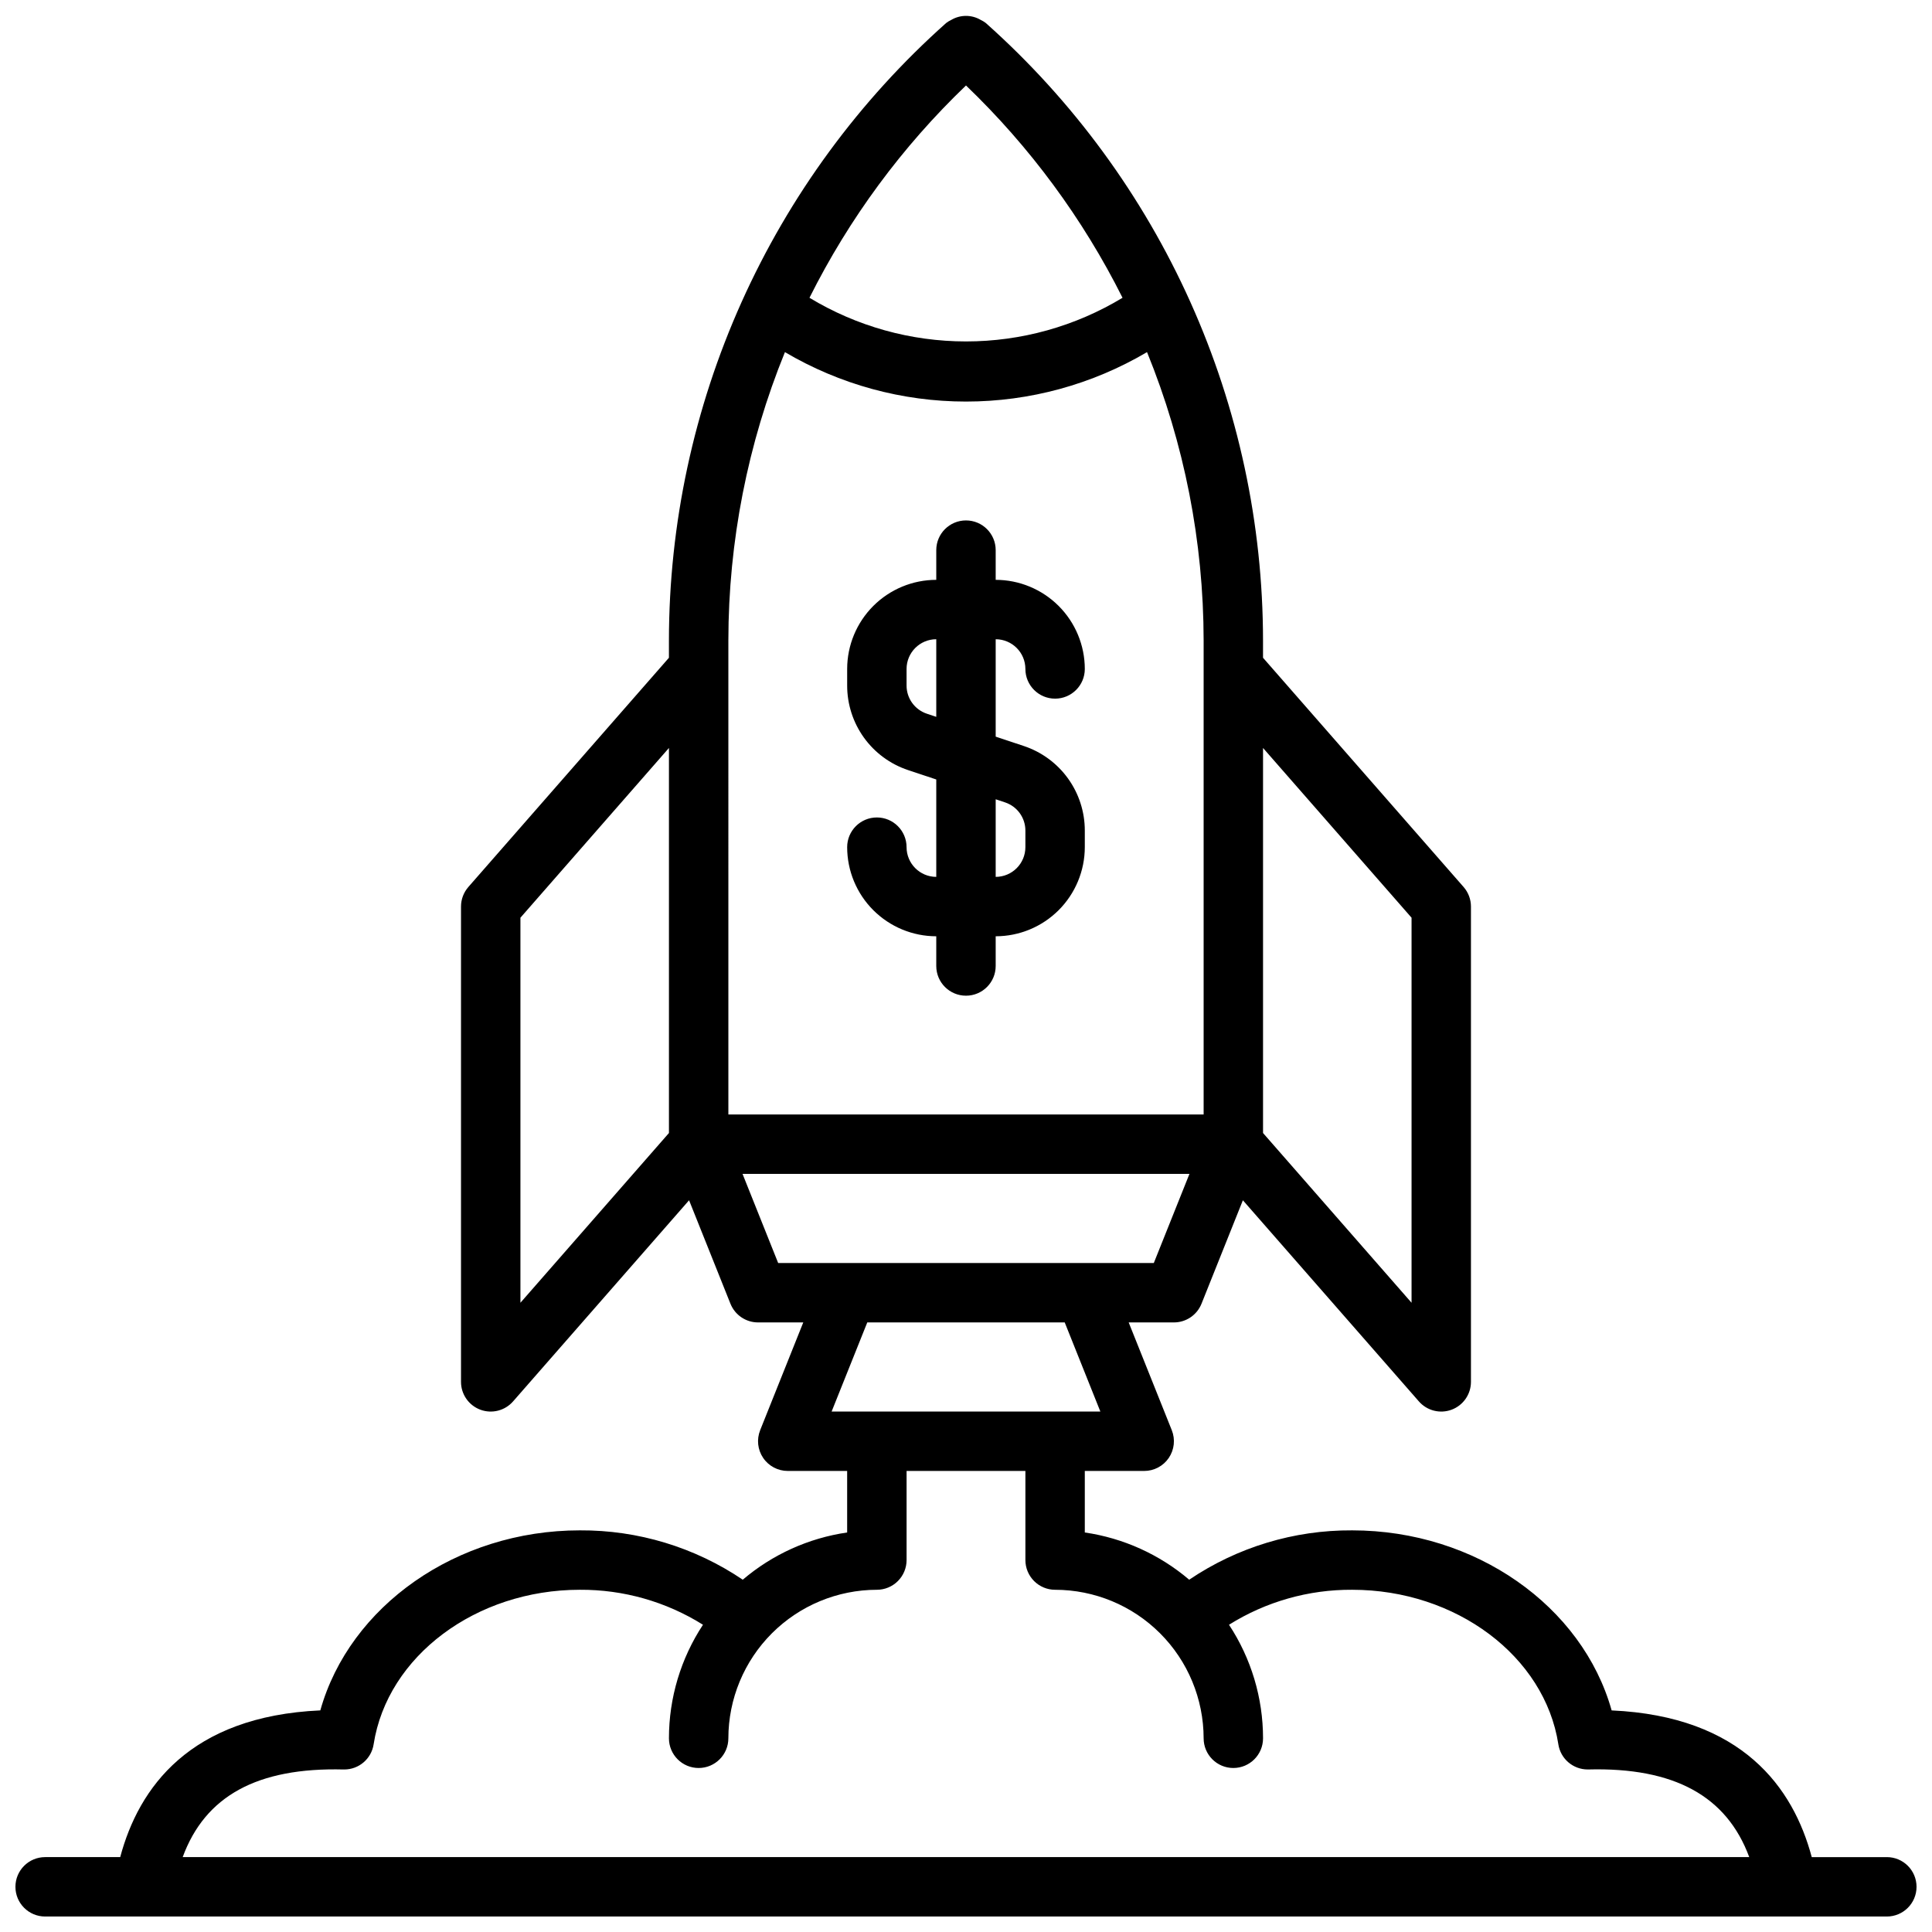<?xml version="1.0" encoding="UTF-8"?>
<!-- Uploaded to: SVG Repo, www.svgrepo.com, Generator: SVG Repo Mixer Tools -->
<svg width="800px" height="800px" version="1.1" viewBox="144 144 512 512" xmlns="http://www.w3.org/2000/svg">
 <defs>
  <clipPath id="a">
   <path d="m148.09 148.09h503.81v503.81h-503.81z"/>
  </clipPath>
 </defs>
 <g clip-path="url(#a)">
  <path d="m384.25 368.51c0-4.348-3.523-7.875-7.871-7.875-4.348 0-7.871 3.527-7.871 7.875 0.004 6.262 2.496 12.262 6.922 16.691 4.43 4.426 10.43 6.918 16.691 6.922v7.875c0 4.348 3.527 7.871 7.875 7.871s7.871-3.523 7.871-7.871v-7.875c6.262-0.004 12.262-2.496 16.691-6.922 4.426-4.43 6.918-10.43 6.926-16.691v-4.398c0.004-4.957-1.555-9.789-4.453-13.812-2.898-4.019-6.988-7.027-11.691-8.594l-7.473-2.488v-25.812c4.344 0.004 7.867 3.527 7.871 7.871 0 4.348 3.523 7.871 7.871 7.871 4.348 0 7.875-3.523 7.875-7.871-0.008-6.262-2.5-12.262-6.926-16.691-4.43-4.426-10.43-6.918-16.691-6.922v-7.875c0-4.348-3.523-7.871-7.871-7.871s-7.875 3.523-7.875 7.871v7.875c-6.262 0.004-12.262 2.496-16.691 6.922-4.426 4.43-6.918 10.43-6.922 16.691v4.398c-0.004 4.957 1.551 9.789 4.449 13.812 2.898 4.019 6.988 7.027 11.695 8.594l7.469 2.488v25.812c-4.344-0.004-7.867-3.527-7.871-7.871zm5.383-35.367c-3.219-1.07-5.387-4.078-5.383-7.469v-4.398c0.004-4.344 3.527-7.867 7.871-7.871v20.566zm18.234 22.672 2.492 0.828h-0.004c3.219 1.07 5.387 4.078 5.383 7.469v4.398c-0.004 4.344-3.527 7.867-7.871 7.871zm236.16 280.34h-19.895c-4.898-18.348-18.383-37.32-53.031-38.879-7.746-27.625-36.082-47.715-68.77-47.715-15.383-0.094-30.438 4.465-43.184 13.078-7.859-6.691-17.449-11.031-27.664-12.516v-16.305h15.742c2.613 0 5.055-1.297 6.519-3.461 1.465-2.164 1.762-4.91 0.793-7.336l-11.426-28.566h11.984c3.219 0 6.113-1.957 7.312-4.945l10.969-27.426 46.641 53.301c2.16 2.473 5.625 3.344 8.695 2.191 3.074-1.156 5.106-4.094 5.106-7.375v-125.95c0-1.906-0.691-3.75-1.945-5.184l-53.16-60.754v-4.582c-0.023-30.918-6.586-61.477-19.25-89.68-12.664-28.203-31.145-53.41-54.234-73.969-0.422-0.32-0.879-0.594-1.355-0.82-2.398-1.402-5.363-1.402-7.758 0-0.48 0.227-0.934 0.5-1.359 0.82-23.086 20.559-41.566 45.766-54.23 73.969-12.664 28.203-19.227 58.762-19.254 89.68v4.582l-53.16 60.754h0.004c-1.254 1.434-1.945 3.277-1.945 5.184v125.95c-0.004 3.281 2.031 6.219 5.102 7.375 3.07 1.152 6.535 0.281 8.695-2.191l46.641-53.301 10.969 27.426c1.199 2.988 4.094 4.945 7.312 4.945h11.984l-11.426 28.562 0.004 0.004c-0.973 2.426-0.676 5.172 0.789 7.336 1.465 2.164 3.906 3.461 6.519 3.461h15.742v16.305h0.004c-10.219 1.484-19.809 5.824-27.668 12.516-12.746-8.613-27.797-13.172-43.18-13.078-32.688 0-61.023 20.09-68.773 47.711-34.645 1.559-48.133 20.535-53.031 38.883h-19.895c-4.348 0-7.871 3.523-7.871 7.871s3.523 7.871 7.871 7.871h488.07c4.348 0 7.871-3.523 7.871-7.871s-3.523-7.871-7.871-7.871zm-125.95-248.95v102.04l-39.359-44.984v-102.04zm-76.594-164.29c-12.512 7.57-26.859 11.57-41.48 11.57-14.625 0-28.973-4-41.484-11.57 10.5-20.992 24.531-40.023 41.48-56.262 16.938 16.246 30.969 35.273 41.484 56.262zm-104.46 90.809c0.023-26.199 5.113-52.145 14.992-76.41 14.535 8.578 31.105 13.105 47.98 13.105 16.879 0 33.445-4.527 47.98-13.105 9.883 24.266 14.973 50.211 15 76.41v125.62h-125.95zm-55.105 73.48 39.359-44.984v102.04l-39.359 44.984zm58.859 67.887h118.44l-9.445 23.617h-99.551zm33.062 39.359h52.32l9.445 23.617h-71.215zm-138.73 118.48h0.129c3.883 0 7.184-2.832 7.777-6.672 3.617-23.348 27.109-40.953 54.648-40.953 11.535-0.07 22.855 3.144 32.633 9.27-5.883 8.934-9.02 19.395-9.02 30.09 0 4.348 3.523 7.871 7.871 7.871 4.348 0 7.875-3.523 7.875-7.871 0.012-10.438 4.16-20.441 11.539-27.82 7.379-7.379 17.383-11.527 27.82-11.539 2.086 0 4.09-0.832 5.566-2.309 1.477-1.477 2.305-3.477 2.305-5.566v-23.613h31.488v23.617-0.004c0 2.09 0.828 4.09 2.305 5.566 1.477 1.477 3.481 2.309 5.566 2.309 10.438 0.012 20.441 4.16 27.82 11.539 7.379 7.379 11.527 17.383 11.543 27.82 0 4.348 3.523 7.871 7.871 7.871s7.871-3.523 7.871-7.871c0-10.695-3.137-21.156-9.02-30.09 9.777-6.125 21.098-9.34 32.637-9.27 27.535 0 51.031 17.609 54.645 40.953h-0.004c0.594 3.84 3.898 6.668 7.781 6.668h0.129c22.797-0.598 36.699 7.051 42.68 23.223h-415.15c5.941-16.168 19.723-23.805 42.695-23.219z"/>
 </g>
</svg>